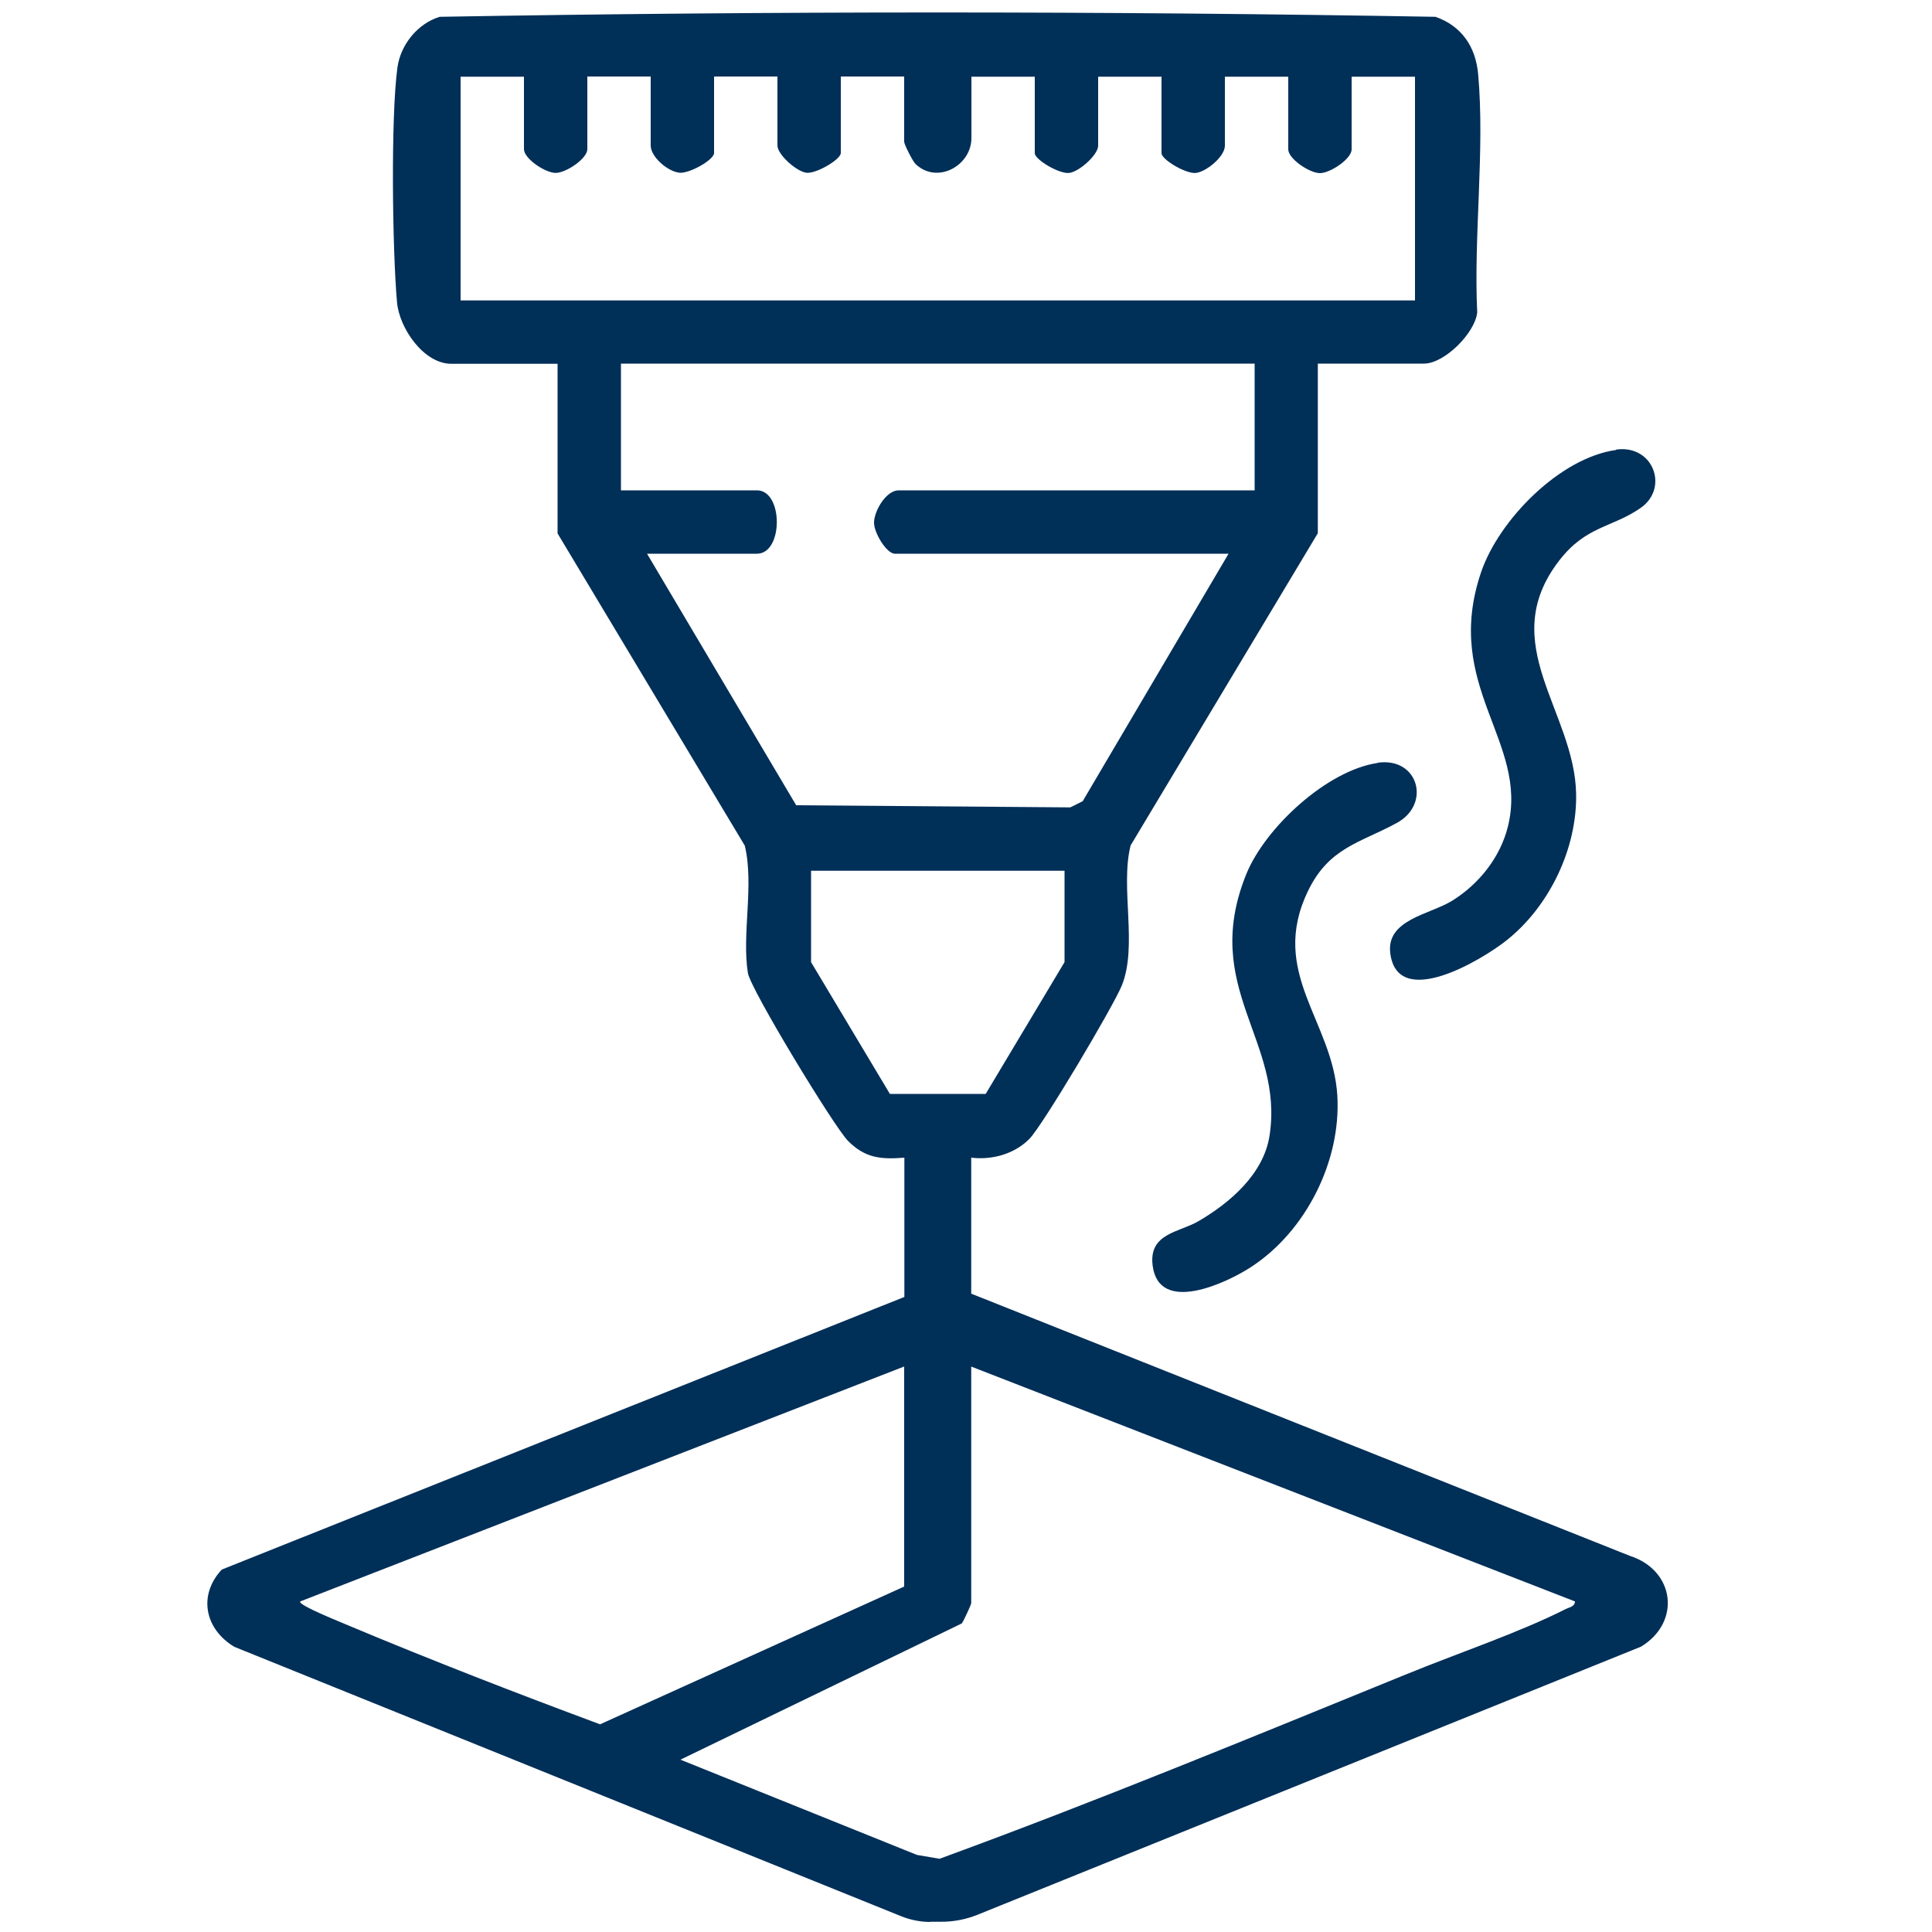 <?xml version="1.0" encoding="UTF-8"?>
<svg id="Layer_1" data-name="Layer 1" xmlns="http://www.w3.org/2000/svg" viewBox="0 0 100 100">
  <defs>
    <style>
      .cls-1 {
        fill: #002f58;
      }
    </style>
  </defs>
  <path class="cls-1" d="M48.16,99.48c-.51,0-1.02-.1-1.5-.29l-34.53-13.95c-1.53-.92-1.89-2.67-.65-4l35.33-14.11v-7.21c-1.22.1-2.03.02-2.91-.86-.72-.72-5.06-7.87-5.19-8.7-.32-2.01.33-4.56-.16-6.59l-9.69-16.16v-8.78h-5.5c-1.43,0-2.69-1.84-2.81-3.18-.24-2.69-.33-9.57.02-12.15.16-1.18,1.04-2.28,2.19-2.63,17.13-.3,34.41-.3,51.54,0,1.37.48,2.09,1.57,2.21,2.99.35,3.9-.24,8.35-.05,12.31-.11,1.07-1.7,2.65-2.75,2.65h-5.5v8.78l-9.69,16.16c-.55,2.19.38,5.2-.46,7.26-.42,1.04-4.11,7.27-4.79,7.94-.78.78-1.93,1.09-3,.96v7.04l34.09,13.57c2.33.75,2.67,3.43.58,4.7l-34.35,13.88c-.6.24-1.23.36-1.87.36h-.57ZM27.12,3.97h-3.28v11.58h49.4V3.97h-3.28v3.76c0,.49-1.1,1.23-1.64,1.23s-1.64-.74-1.64-1.23v-3.76h-3.28v3.57c0,.56-.95,1.34-1.49,1.41-.51.07-1.79-.69-1.79-1.02v-3.96h-3.28v3.57c0,.47-.97,1.34-1.49,1.41s-1.79-.69-1.79-1.02v-3.96h-3.28v3.18c0,1.42-1.77,2.41-2.89,1.34-.15-.14-.59-1.02-.59-1.15v-3.38h-3.28v3.96c0,.33-1.28,1.09-1.79,1.02s-1.49-.94-1.49-1.41v-3.57h-3.28v3.96c0,.35-1.27,1.07-1.79,1.02-.61-.06-1.49-.82-1.49-1.41v-3.57h-3.28v3.76c0,.49-1.1,1.23-1.64,1.23s-1.64-.74-1.64-1.23v-3.76ZM64.94,18.82h-32.8v6.56h7.04c1.37,0,1.37,3.28,0,3.28h-5.69l7.72,13.02,14.19.11.64-.32,7.55-12.81h-17.27c-.44,0-1.1-1.11-1.08-1.63.02-.62.64-1.65,1.27-1.65h18.43v-6.56ZM55.1,45.07h-13.12v4.73l4.08,6.82h4.96l4.08-6.82v-4.73ZM46.8,70.73l-31.26,12.16c-.15.19,2.25,1.13,2.51,1.25,4.29,1.8,8.65,3.49,13.01,5.11l15.74-7.13v-11.38ZM50.27,70.73v12.25c0,.07-.4.94-.49,1.05l-14.56,7.05,12.24,4.93,1.17.2c8.12-2.97,16.18-6.3,24.21-9.57,2.59-1.06,5.78-2.13,8.21-3.36.18-.09.46-.12.47-.39l-31.26-12.16Z"/>
  <path class="cls-1" d="M71.3,39.48c2.12-.31,2.79,2.15.99,3.12-1.89,1.03-3.5,1.26-4.59,3.52-2.04,4.23,1.29,6.73,1.52,10.59.2,3.38-1.62,7.01-4.45,8.86-1.28.84-4.79,2.49-5.11-.07-.21-1.67,1.38-1.71,2.37-2.29,1.63-.95,3.37-2.44,3.68-4.42.77-4.95-3.59-7.66-1.2-13.55.98-2.41,4.18-5.37,6.8-5.75Z"/>
  <path class="cls-1" d="M83.65,23.27c1.93-.27,2.75,1.99,1.27,3.02s-2.83.92-4.22,2.73c-3.31,4.29.81,7.8.88,12.08.05,2.84-1.4,5.83-3.61,7.58-1.26,1-5.63,3.63-6.01.66-.22-1.74,2.03-2,3.19-2.71,1.39-.86,2.5-2.24,2.9-3.85,1.09-4.41-3.4-7.24-1.39-13.16.92-2.71,4.08-5.93,6.99-6.33Z"/>
</svg>